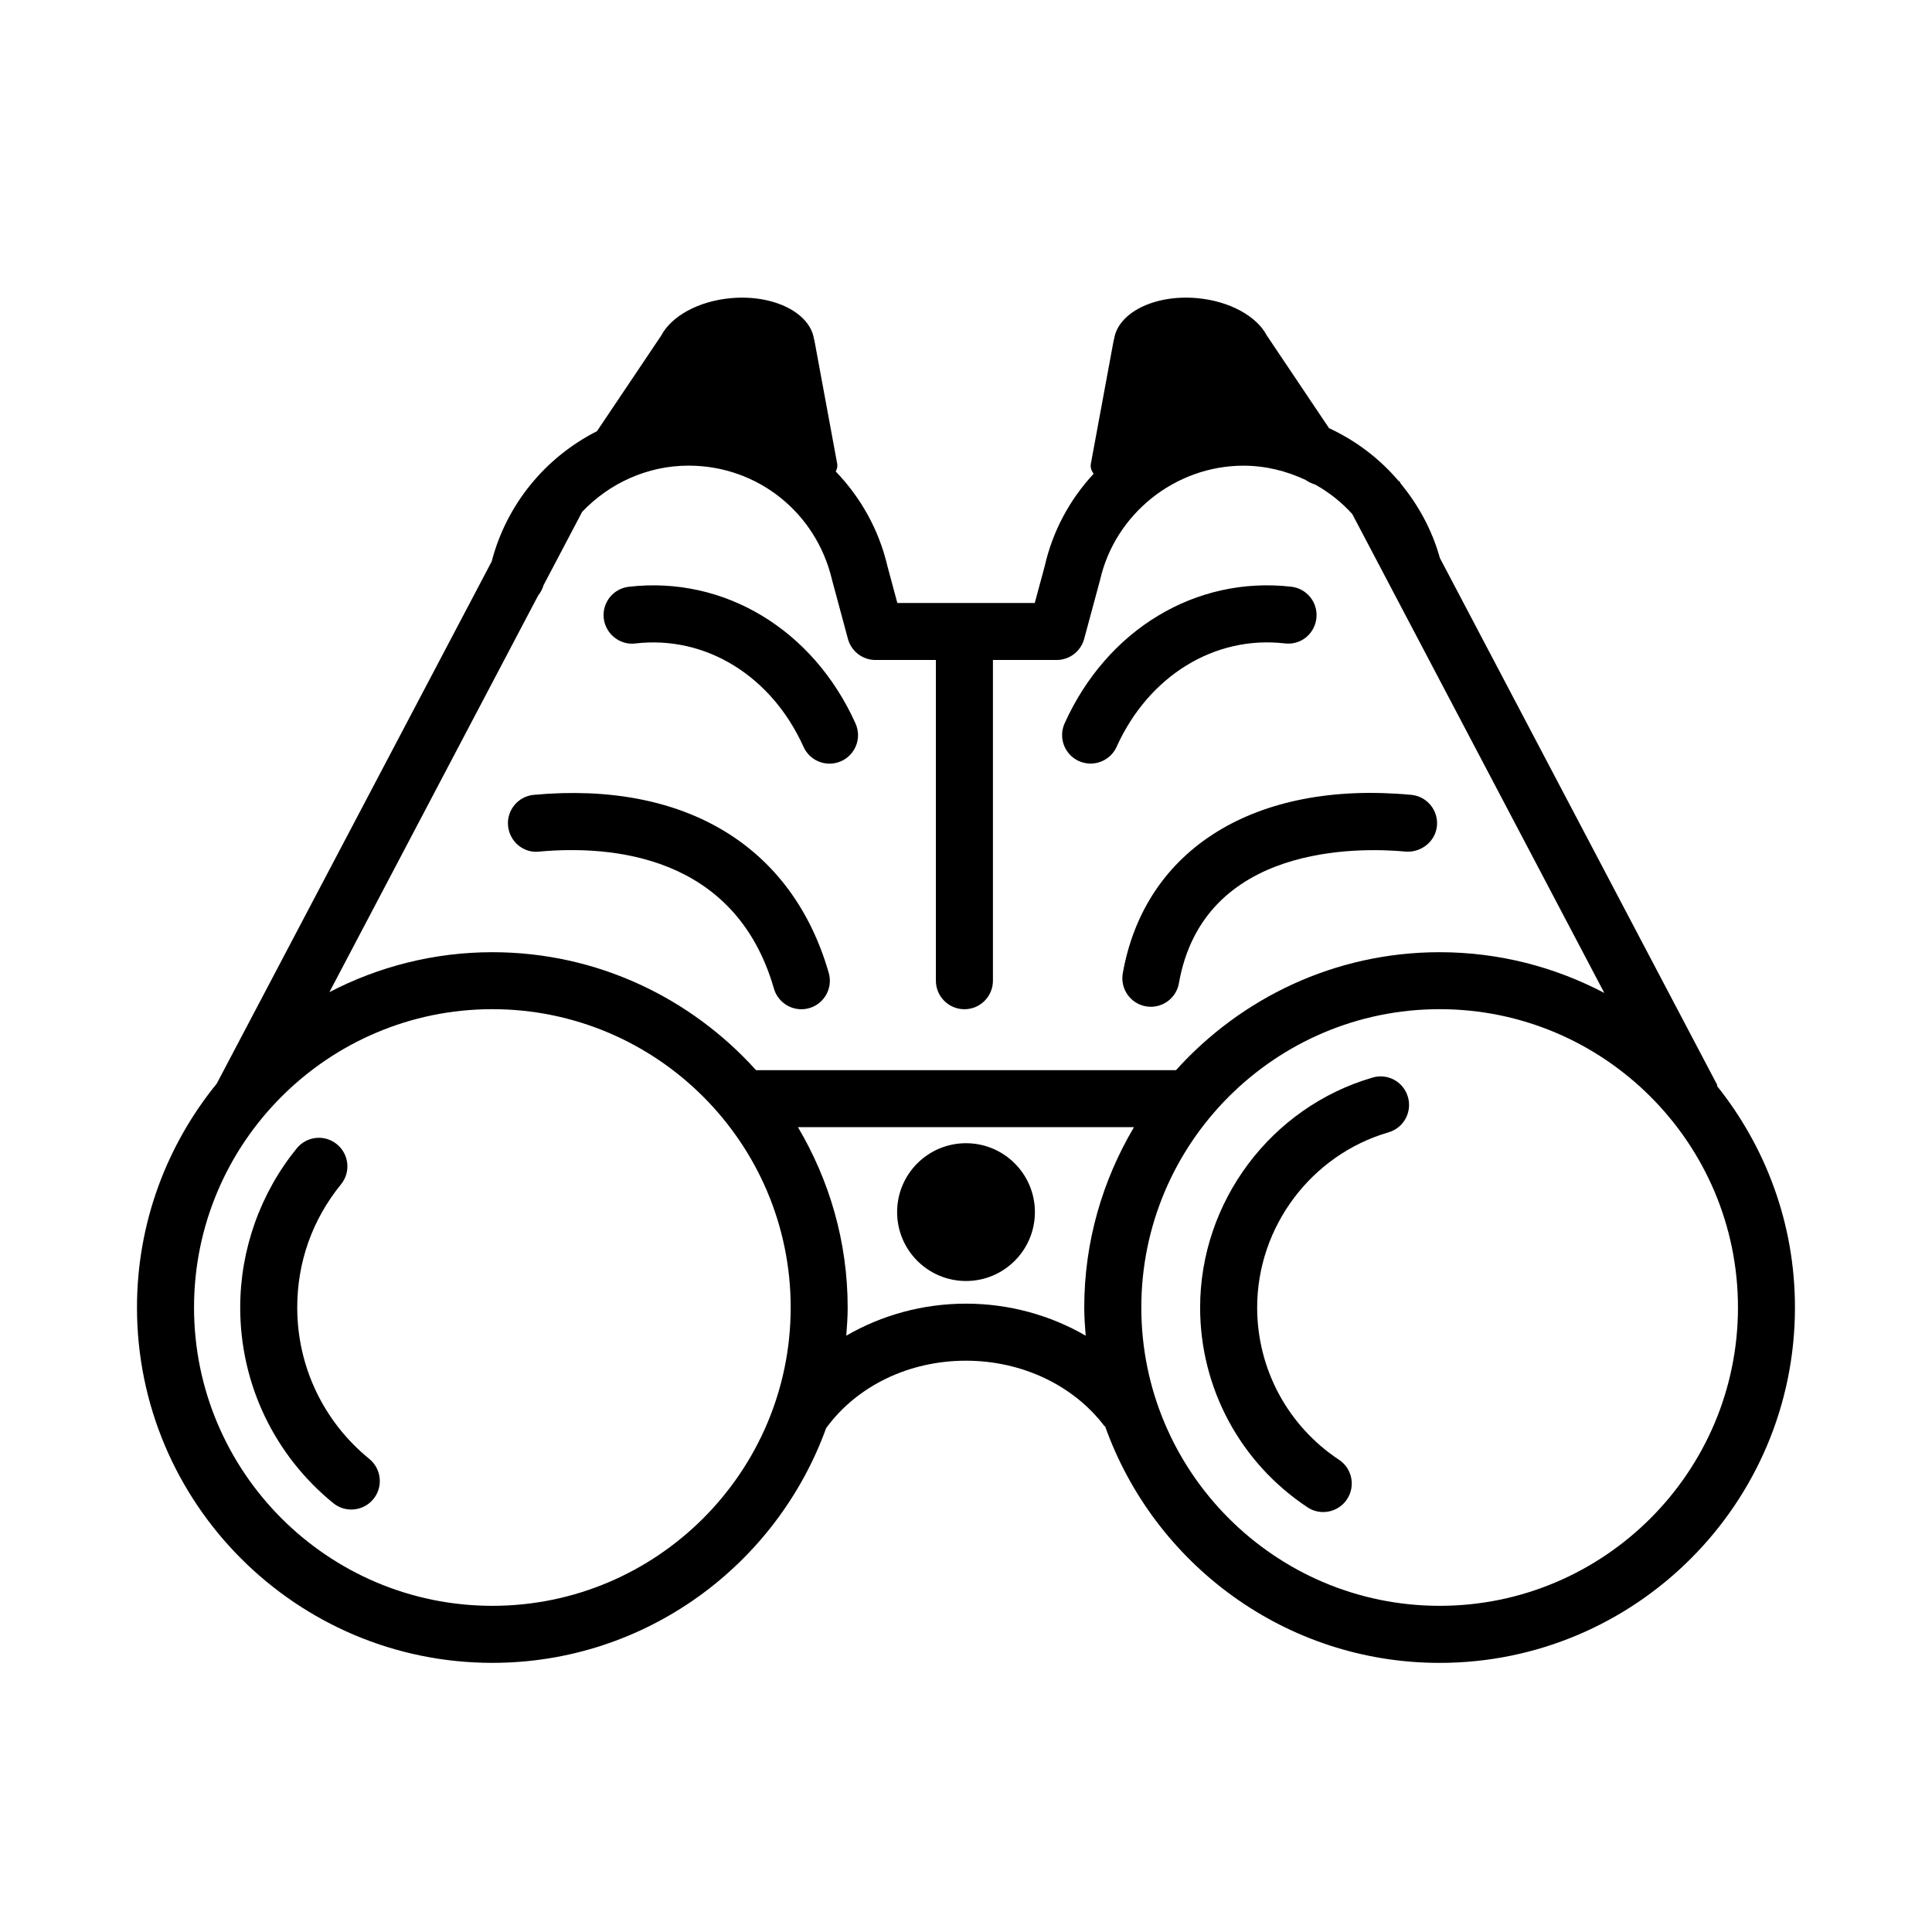 <?xml version="1.0" encoding="UTF-8"?>
<!-- Uploaded to: ICON Repo, www.svgrepo.com, Generator: ICON Repo Mixer Tools -->
<svg fill="#000000" width="800px" height="800px" version="1.1" viewBox="144 144 512 512" xmlns="http://www.w3.org/2000/svg">
 <g>
  <path d="m598.96 431.72 0.18-0.09-73.555-139.75c-2.066-7.418-5.691-14.027-10.367-19.711l-0.363-0.684-0.133 0.07c-5.078-5.996-11.375-10.781-18.512-14.086l-16.496-24.566c-2.672-5.098-9.863-9.16-18.621-9.906-11.254-0.957-20.859 3.918-21.855 10.914-0.012 0.059-0.07 0.109-0.082 0.172l-6.074 32.859c-0.16 0.906 0.141 1.805 0.734 2.621-6.238 6.731-10.832 15.062-12.969 24.516l-2.629 9.715h-36.414l-2.629-9.766c-2.289-9.766-7.152-18.27-13.695-25.078 0.324-0.645 0.516-1.32 0.395-2.004l-6.074-32.859c-0.012-0.059-0.059-0.109-0.082-0.172-0.996-6.992-10.609-11.871-21.855-10.914-8.758 0.746-15.949 4.805-18.621 9.906l-17.039 25.363c-13.562 6.871-23.93 19.254-27.91 34.543l-72.852 138.35c-13.191 16.211-21.141 36.859-21.141 59.34 0 51.922 42.238 94.172 94.172 94.172 40.688 0 75.328-25.988 88.457-62.199 8.152-11.195 21.938-17.875 37.059-17.875 14.812 0 28.535 6.508 36.738 17.391l0.109-0.082c12.969 36.516 47.77 62.773 88.672 62.773 51.922 0 94.172-42.238 94.172-94.172 0.008-22.238-7.781-42.66-20.719-58.793zm-230.25-118.41c0.887 3.293 3.879 5.594 7.297 5.594h16.012v84.992c0 4.172 3.387 7.559 7.559 7.559s7.559-3.387 7.559-7.559v-84.992h16.879c3.414 0 6.41-2.297 7.297-5.594l4.211-15.598c3.988-17.562 19.973-30.301 38.008-30.301 5.856 0 11.418 1.41 16.473 3.777 0.012 0 0.051 0.039 0.051 0.039 0.727 0.523 1.594 0.898 2.508 1.199 3.668 2.055 6.973 4.676 9.793 7.789l66.805 126.93c-13.059-6.863-27.891-10.801-43.641-10.801-27.73 0-52.617 12.121-69.867 31.258h-111.3c-17.25-19.133-42.137-31.258-69.867-31.258-15.566 0-30.238 3.859-43.188 10.578l55.348-105.17c0.637-0.777 1.109-1.664 1.402-2.672l10.227-19.438c7.184-7.547 17.242-12.242 28.203-12.242 18.207 0 33.816 12.363 38.027 30.309zm-94.23 256.25c-43.59 0-79.059-35.469-79.059-79.059s35.469-79.059 79.059-79.059c43.59 0 79.059 35.469 79.059 79.059s-35.469 79.059-79.059 79.059zm125.52-80.078c-11.488 0-22.398 3.074-31.73 8.484 0.191-2.469 0.371-4.938 0.371-7.457 0-17.461-4.867-33.766-13.18-47.801h89.055c-8.312 14.035-13.18 30.34-13.18 47.801 0 2.519 0.18 4.996 0.383 7.465-9.352-5.43-20.293-8.492-31.719-8.492zm125.52 80.078c-43.59 0-79.059-35.469-79.059-79.059s35.469-79.059 79.059-79.059c43.59 0 79.059 35.469 79.059 79.059-0.004 43.59-35.473 79.059-79.059 79.059z"/>
  <path d="m441.55 401.93c-0.727 4.109 2.016 8.031 6.117 8.758 0.453 0.082 0.898 0.121 1.328 0.121 3.586 0 6.793-2.578 7.426-6.246 6.519-36.91 47.68-36.051 60.164-34.875 4.051 0.273 7.84-2.68 8.223-6.832 0.383-4.152-2.68-7.84-6.832-8.211-41.34-3.871-70.59 14.297-76.426 47.285z"/>
  <path d="m285.47 354.64c-4.16 0.383-7.215 4.062-6.832 8.211 0.383 4.16 4.102 7.316 8.223 6.832 18.844-1.715 51.965 0.664 62.242 36.316 0.957 3.305 3.981 5.461 7.254 5.461 0.695 0 1.402-0.102 2.098-0.293 4.012-1.16 6.328-5.34 5.168-9.352-9.695-33.676-38.148-50.844-78.152-47.176z"/>
  <path d="m310.65 299.5c-4.152 0.473-7.125 4.223-6.648 8.375 0.484 4.152 4.324 7.176 8.375 6.648 18.68-2.168 36.102 8.625 44.566 27.398 1.258 2.801 4.012 4.453 6.891 4.453 1.039 0 2.098-0.211 3.102-0.664 3.809-1.715 5.5-6.188 3.777-9.996-11.211-24.91-34.84-39.137-60.062-36.215z"/>
  <path d="m429.91 345.69c1.02 0.453 2.066 0.664 3.113 0.664 2.871 0 5.633-1.652 6.891-4.445 8.484-18.781 25.945-29.555 44.566-27.398 4.242 0.504 7.898-2.5 8.375-6.648 0.473-4.152-2.5-7.891-6.641-8.375-25.312-2.883-48.84 11.316-60.074 36.195-1.723 3.82-0.027 8.297 3.769 10.008z"/>
  <path d="m507.74 429.57c-26.902 7.82-45.695 32.891-45.695 60.941 0 21.352 10.641 41.141 28.457 52.941 1.281 0.855 2.731 1.258 4.16 1.258 2.449 0 4.856-1.188 6.309-3.387 2.309-3.488 1.359-8.172-2.125-10.469-13.582-8.996-21.684-24.082-21.684-40.344 0-21.371 14.316-40.465 34.812-46.43 4-1.16 6.309-5.352 5.141-9.371-1.16-4.012-5.332-6.336-9.375-5.141z"/>
  <path d="m222.77 490.5c0-12.031 4.012-23.316 11.598-32.637 2.641-3.234 2.144-7.992-1.09-10.629-3.246-2.66-7.992-2.144-10.629 1.078-9.664 11.871-14.992 26.852-14.992 42.188 0 20.191 8.988 39.086 24.668 51.852 1.402 1.137 3.094 1.691 4.766 1.691 2.195 0 4.375-0.957 5.863-2.781 2.641-3.234 2.144-8-1.09-10.641-12.133-9.875-19.094-24.492-19.094-40.121z"/>
  <path d="m418.26 465.22c0 10.082-8.176 18.258-18.258 18.258-10.086 0-18.258-8.176-18.258-18.258 0-10.086 8.172-18.258 18.258-18.258 10.082 0 18.258 8.172 18.258 18.258"/>
 </g>
</svg>